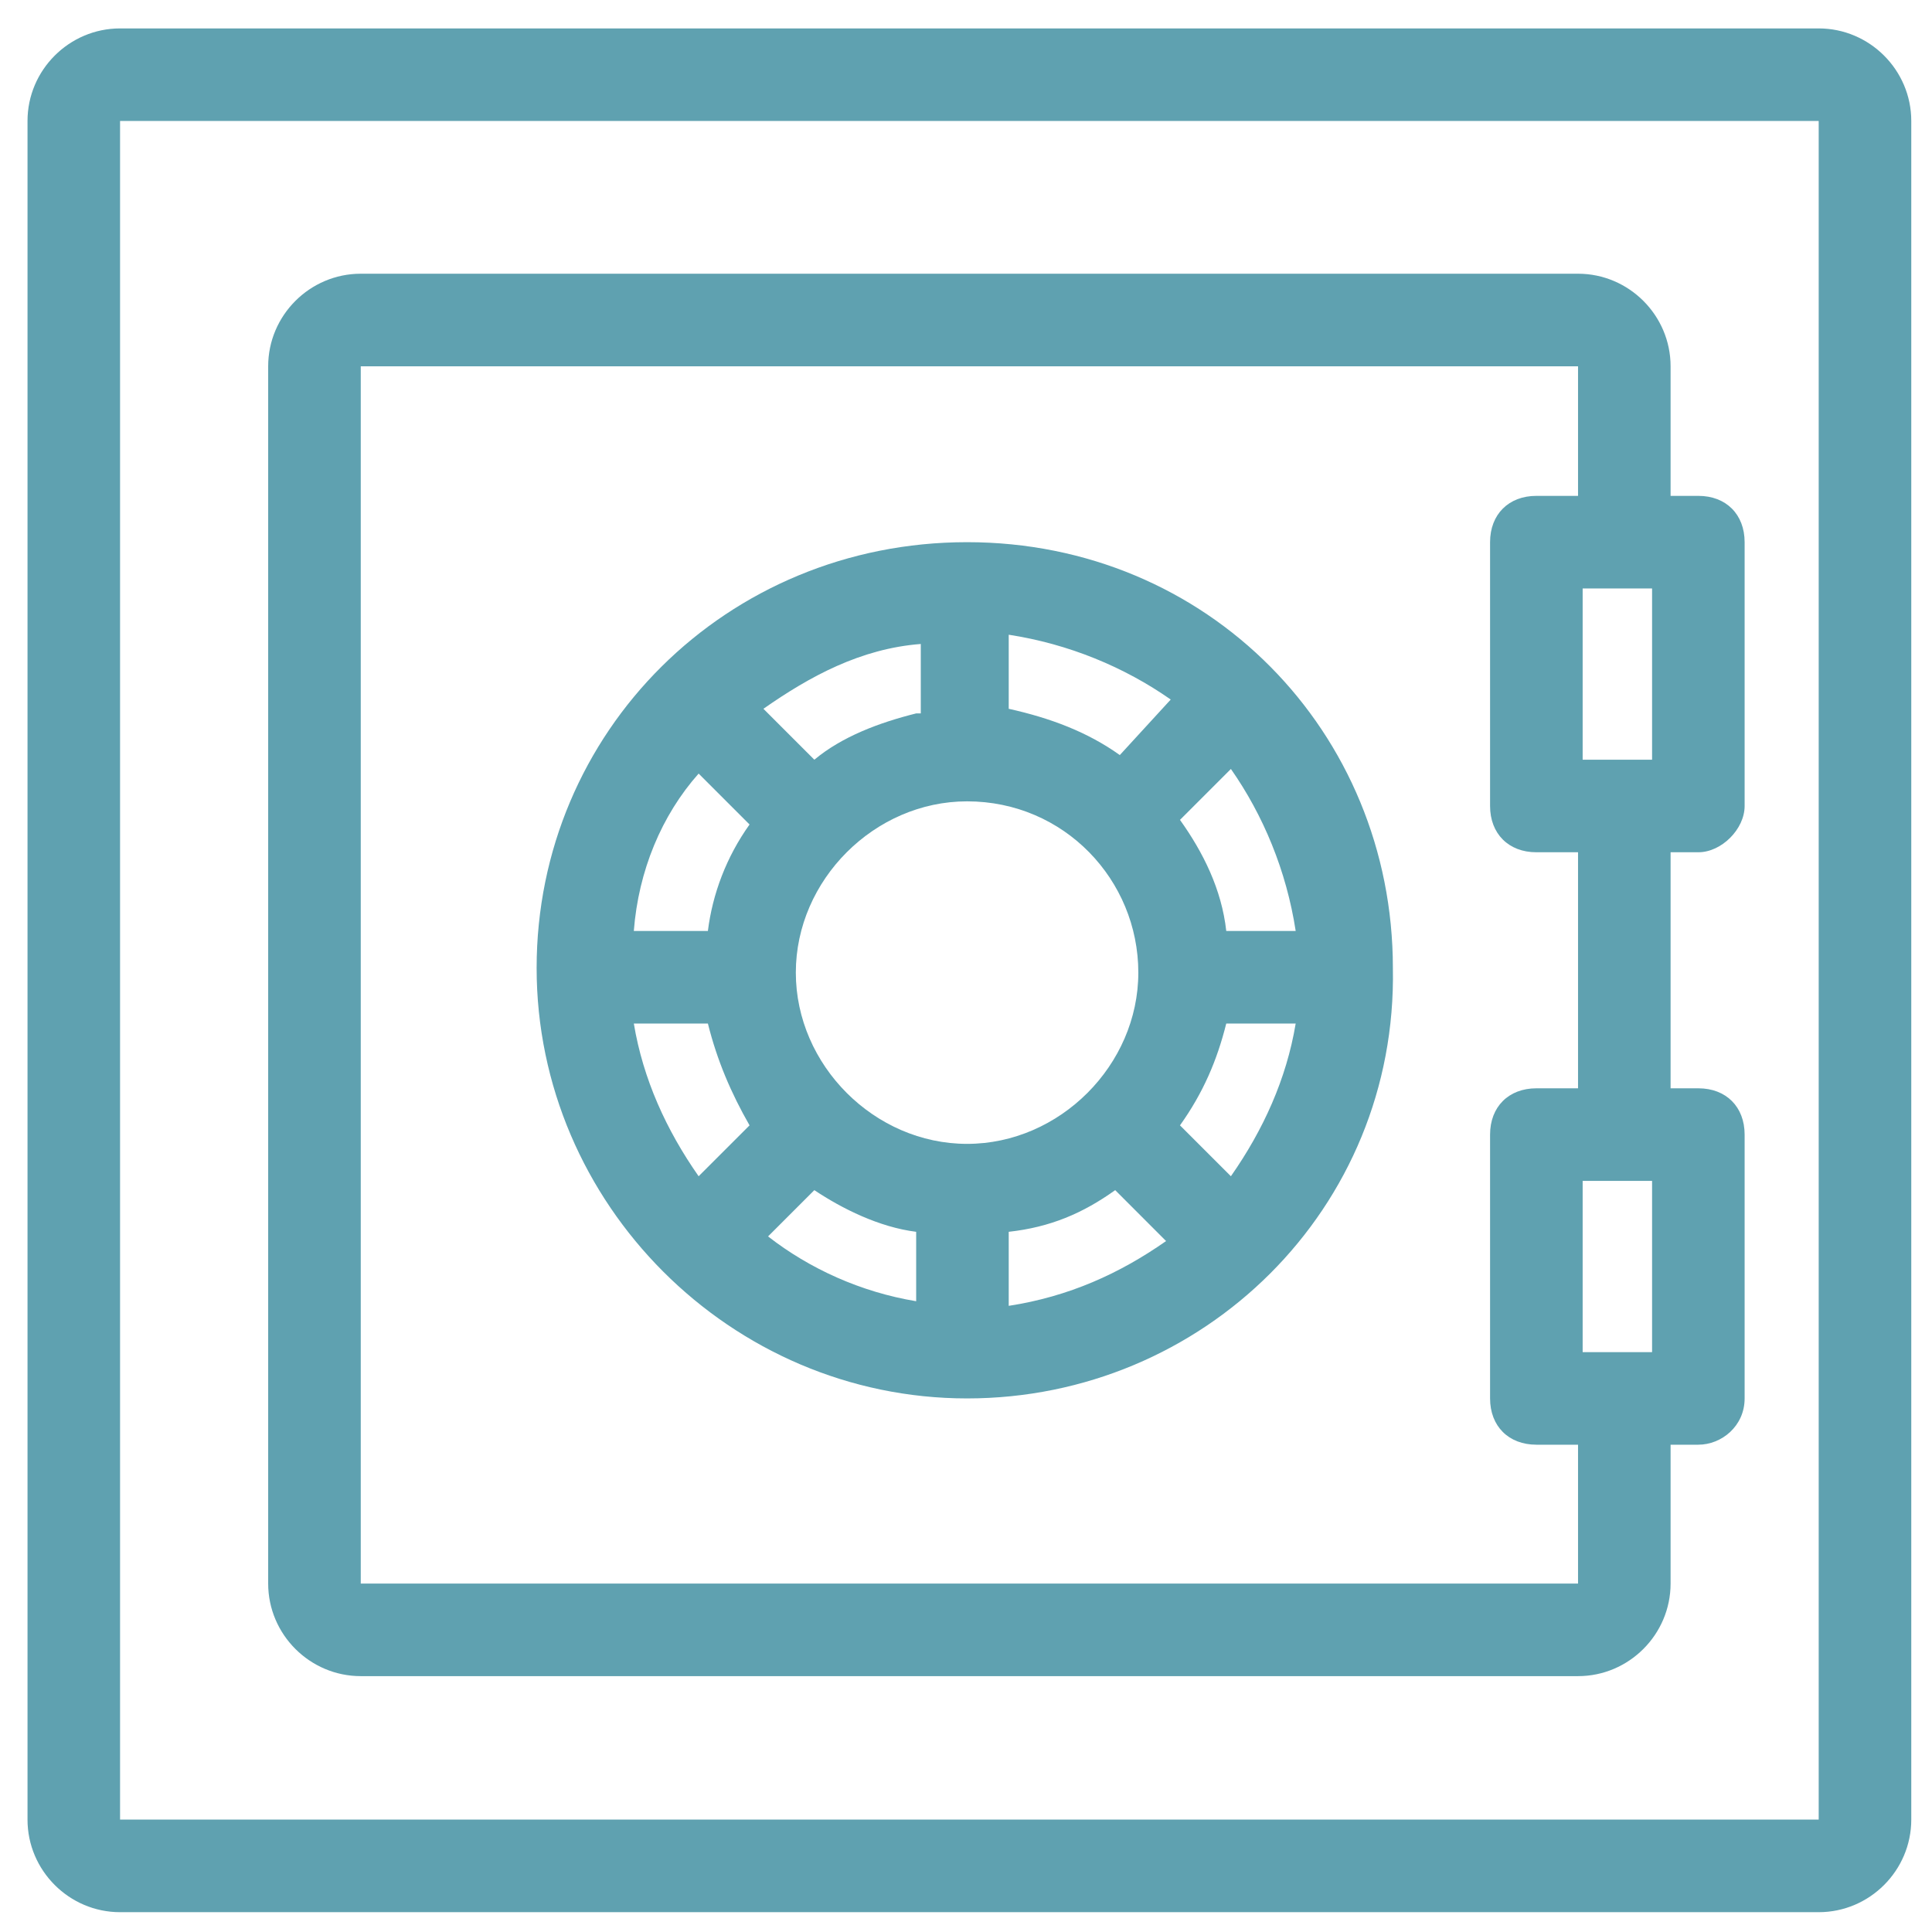 <svg width="62" height="62" viewBox="0 0 62 62" fill="none" xmlns="http://www.w3.org/2000/svg">
<path d="M58.364 0.912H3.853C2.22 0.912 0.883 2.249 0.883 3.882V58.393C0.883 60.027 2.22 61.364 3.853 61.364H58.364C59.998 61.364 61.335 60.027 61.335 58.393V3.882C61.335 2.249 59.998 0.912 58.364 0.912ZM58.364 58.393H3.853V3.882H58.364V58.393Z" fill="#5FA1B0"/>
<path d="M54.502 27.35C55.245 27.35 55.987 26.608 55.987 25.865V17.399C55.987 16.508 55.393 15.913 54.502 15.913H53.611V11.755C53.611 10.121 52.274 8.784 50.641 8.784H11.577C9.943 8.784 8.606 10.121 8.606 11.755V50.818C8.606 52.452 9.943 53.789 11.577 53.789H50.641C52.274 53.789 53.611 52.452 53.611 50.818V46.362H54.502C55.245 46.362 55.987 45.768 55.987 44.877V36.411C55.987 35.519 55.393 34.925 54.502 34.925H53.611V27.35H54.502ZM50.641 15.913H49.304C48.413 15.913 47.818 16.508 47.818 17.399V25.865C47.818 26.756 48.413 27.35 49.304 27.35H50.641V34.925H49.304C48.413 34.925 47.818 35.519 47.818 36.411V44.877C47.818 45.768 48.413 46.362 49.304 46.362H50.641V50.818H11.577V11.755H50.641V15.913ZM53.017 43.392H50.789V37.896H53.017V43.392ZM53.017 24.38H50.789V18.884H53.017V24.38Z" fill="#5FA1B0"/>
<path d="M31.035 17.399C23.311 17.399 17.221 23.488 17.221 31.064C17.221 38.639 23.459 44.877 31.035 44.877C38.609 44.877 44.848 38.787 44.699 31.064C44.699 23.488 38.758 17.399 31.035 17.399ZM39.501 37.747L37.867 36.114C38.609 35.074 39.055 34.034 39.352 32.846H41.58C41.283 34.628 40.54 36.262 39.501 37.747ZM20.34 32.846H22.717C23.014 34.034 23.459 35.074 24.054 36.114L22.42 37.747C21.38 36.262 20.637 34.628 20.34 32.846ZM22.42 24.825L24.054 26.459C23.311 27.499 22.865 28.687 22.717 29.875H20.34C20.489 27.944 21.232 26.162 22.42 24.825ZM31.035 36.708C28.064 36.708 25.539 34.183 25.539 31.212C25.539 28.241 28.064 25.716 31.035 25.716C34.154 25.716 36.53 28.241 36.53 31.212C36.53 34.183 34.005 36.708 31.035 36.708ZM35.936 24.231C34.896 23.488 33.708 23.043 32.371 22.746V20.369C34.302 20.666 36.084 21.409 37.57 22.449L35.936 24.231ZM29.401 22.894C28.212 23.191 27.024 23.637 26.133 24.38L24.499 22.746C25.985 21.706 27.618 20.815 29.549 20.666V22.894H29.401ZM26.133 38.193C27.024 38.787 28.212 39.381 29.401 39.53V41.758C27.618 41.461 25.985 40.718 24.648 39.678L26.133 38.193ZM32.371 39.53C33.708 39.381 34.748 38.936 35.788 38.193L37.421 39.827C35.936 40.867 34.302 41.609 32.371 41.906V39.53ZM39.352 29.875C39.204 28.538 38.609 27.35 37.867 26.311L39.501 24.677C40.54 26.162 41.283 27.944 41.58 29.875H39.352Z" fill="#5FA1B0"/>
</svg>
